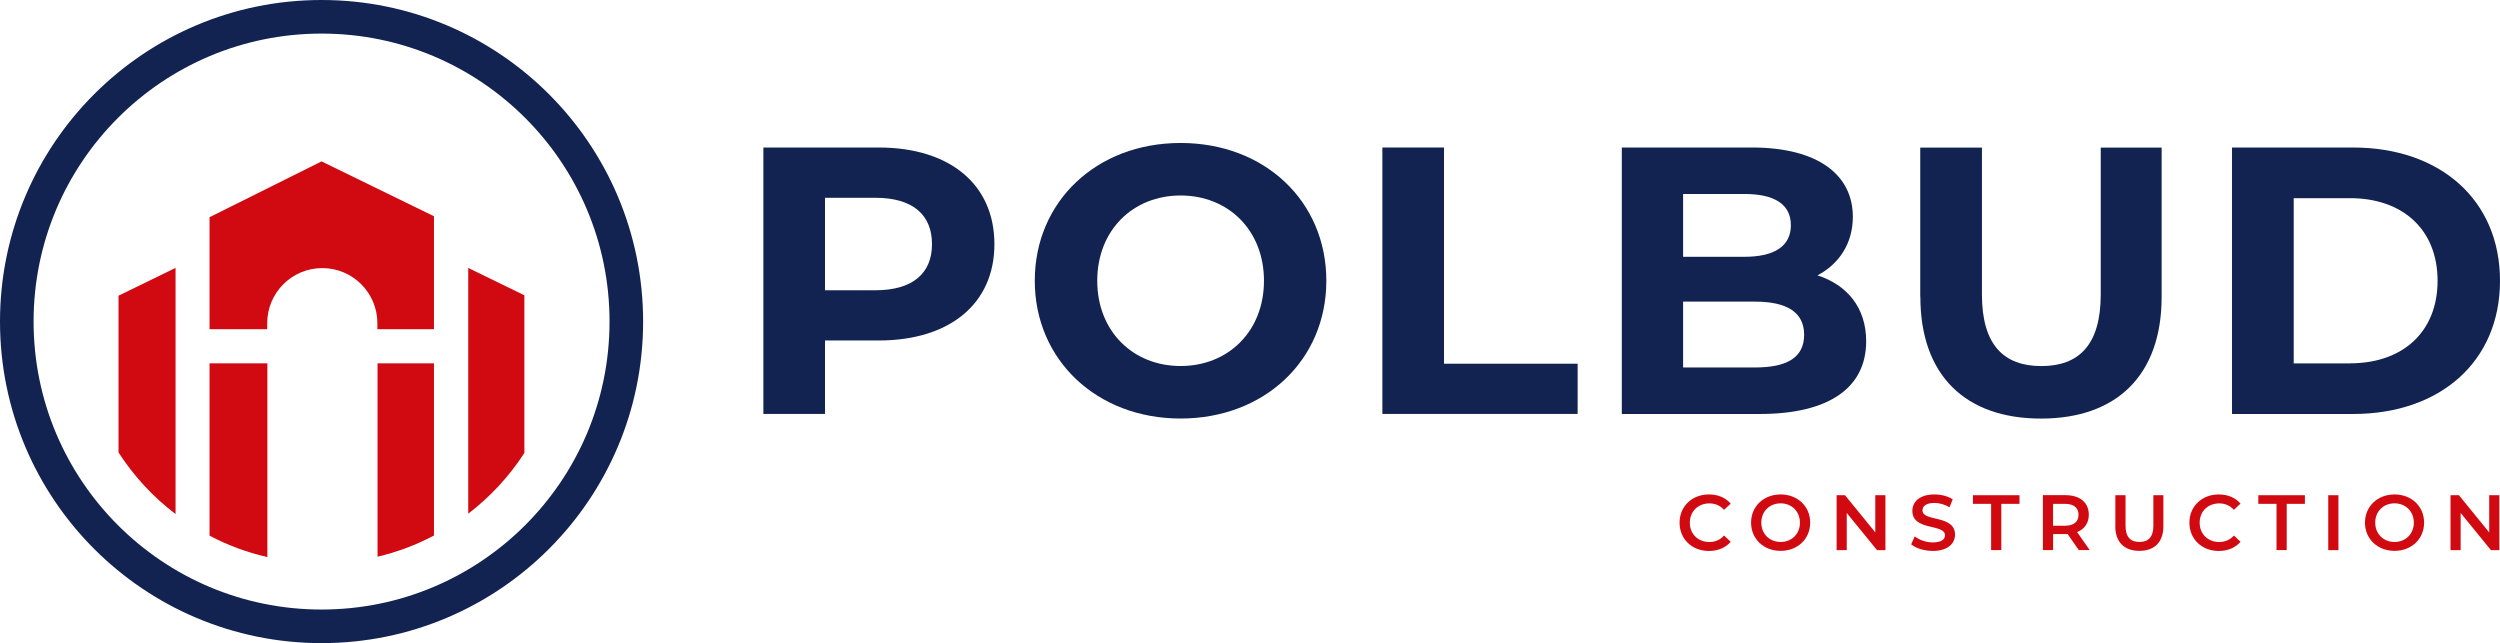 <?xml version="1.0" encoding="UTF-8"?>
<svg xmlns="http://www.w3.org/2000/svg" id="Warstwa_1" viewBox="0 0 446.57 114.89">
  <defs>
    <style>.cls-1{stroke:#122351;stroke-miterlimit:10;stroke-width:6px;}.cls-1,.cls-2{fill:none;}.cls-3{fill:#d10a11;}.cls-4{fill:#122351;}</style>
  </defs>
  <circle class="cls-1" cx="57.44" cy="57.44" r="54.44"></circle>
  <path class="cls-3" d="M77.52,38.63v20.17h-10.11v-1.07c0-5.43-4.4-9.84-9.84-9.84s-9.84,4.41-9.84,9.84v1.07h-10.3v-20l20.01-9.97,20.08,9.8Z"></path>
  <path class="cls-3" d="M93.67,52.75v28.16c-2.7,4.17-6.1,7.84-10.03,10.85v-43.9l10.03,4.89Z"></path>
  <path class="cls-3" d="M31.36,47.85v43.98c-4-3.05-7.46-6.77-10.19-11.01v-28l10.19-4.97Z"></path>
  <path class="cls-3" d="M47.76,64.9v34.61c-3.64-.83-7.11-2.12-10.33-3.83v-30.78h10.33Z"></path>
  <path class="cls-3" d="M77.52,64.9v30.76c-3.15,1.66-6.53,2.95-10.08,3.78v-34.54h10.08Z"></path>
  <polyline class="cls-2" points="60.52 60.89 60.52 60.88 62.57 60.88"></polyline>
  <path class="cls-4" d="M177.63,43.62c0,10.61-7.96,17.2-20.67,17.2h-9.59v13.12h-11.01V26.35h20.6c12.71,0,20.67,6.6,20.67,17.27ZM166.48,43.62c0-5.24-3.4-8.29-10.13-8.29h-8.98v16.52h8.98c6.73,0,10.13-3.06,10.13-8.23Z"></path>
  <path class="cls-4" d="M184.84,50.15c0-14.14,11.01-24.61,26.04-24.61s26.04,10.4,26.04,24.61-11.08,24.61-26.04,24.61-26.04-10.47-26.04-24.61ZM225.78,50.15c0-9.04-6.39-15.23-14.89-15.23s-14.89,6.19-14.89,15.23,6.39,15.23,14.89,15.23,14.89-6.19,14.89-15.23Z"></path>
  <path class="cls-4" d="M246.93,26.35h11.01v38.62h23.87v8.97h-34.88V26.35Z"></path>
  <path class="cls-4" d="M333.35,60.96c0,8.23-6.53,12.99-19.04,12.99h-24.61V26.35h23.25c11.9,0,18.02,4.96,18.02,12.37,0,4.76-2.45,8.43-6.32,10.47,5.3,1.7,8.7,5.78,8.7,11.76ZM300.65,34.65v11.22h10.95c5.37,0,8.3-1.9,8.3-5.64s-2.92-5.58-8.3-5.58h-10.95ZM322.27,59.8c0-4.01-3.06-5.92-8.77-5.92h-12.85v11.76h12.85c5.71,0,8.77-1.77,8.77-5.85Z"></path>
  <path class="cls-4" d="M343.01,53.01v-26.65h11.02v26.25c0,9.04,3.94,12.78,10.61,12.78s10.61-3.74,10.61-12.78v-26.25h10.88v26.65c0,14.01-8.02,21.76-21.55,21.76s-21.55-7.75-21.55-21.76Z"></path>
  <path class="cls-4" d="M398.7,26.35h21.62c15.57,0,26.25,9.38,26.25,23.8s-10.67,23.8-26.25,23.8h-21.62V26.35ZM419.78,64.9c9.45,0,15.64-5.64,15.64-14.75s-6.19-14.75-15.64-14.75h-10.06v29.51h10.06Z"></path>
  <path class="cls-3" d="M300.02,93.36c0-2.93,2.24-5.04,5.25-5.04,1.6,0,2.97.57,3.88,1.64l-1.18,1.11c-.71-.77-1.6-1.15-2.62-1.15-2.03,0-3.5,1.43-3.5,3.45s1.47,3.45,3.5,3.45c1.02,0,1.91-.38,2.62-1.16l1.18,1.12c-.91,1.06-2.28,1.64-3.89,1.64-3,0-5.24-2.11-5.24-5.04Z"></path>
  <path class="cls-3" d="M312.79,93.36c0-2.9,2.24-5.04,5.28-5.04s5.28,2.13,5.28,5.04-2.24,5.04-5.28,5.04-5.28-2.14-5.28-5.04ZM321.52,93.36c0-2-1.47-3.45-3.45-3.45s-3.45,1.44-3.45,3.45,1.47,3.45,3.45,3.45,3.45-1.44,3.45-3.45Z"></path>
  <path class="cls-3" d="M336.79,88.46v9.81h-1.5l-5.41-6.64v6.64h-1.81v-9.81h1.5l5.41,6.64v-6.64h1.81Z"></path>
  <path class="cls-3" d="M341.39,97.23l.63-1.42c.78.63,2.03,1.08,3.24,1.08,1.53,0,2.17-.55,2.17-1.27,0-2.12-5.83-.73-5.83-4.37,0-1.58,1.26-2.93,3.95-2.93,1.18,0,2.41.31,3.26.87l-.57,1.42c-.88-.52-1.85-.77-2.7-.77-1.51,0-2.13.59-2.13,1.33,0,2.09,5.81.73,5.81,4.33,0,1.57-1.27,2.91-3.96,2.91-1.53,0-3.05-.48-3.87-1.18Z"></path>
  <path class="cls-3" d="M355.67,90h-3.25v-1.54h8.32v1.54h-3.25v8.26h-1.82v-8.26Z"></path>
  <path class="cls-3" d="M371.33,98.26l-2-2.87c-.13.01-.25.01-.38.01h-2.21v2.86h-1.82v-9.81h4.03c2.58,0,4.17,1.32,4.17,3.49,0,1.48-.76,2.58-2.09,3.1l2.25,3.22h-1.96ZM368.86,90h-2.13v3.91h2.13c1.6,0,2.42-.73,2.42-1.96s-.83-1.95-2.42-1.95Z"></path>
  <path class="cls-3" d="M377.86,93.99v-5.53h1.82v5.46c0,2.02.91,2.89,2.49,2.89s2.48-.87,2.48-2.89v-5.46h1.79v5.53c0,2.86-1.61,4.41-4.29,4.41s-4.3-1.55-4.3-4.41Z"></path>
  <path class="cls-3" d="M391.09,93.36c0-2.93,2.24-5.04,5.25-5.04,1.6,0,2.97.57,3.88,1.64l-1.18,1.11c-.71-.77-1.6-1.15-2.62-1.15-2.03,0-3.5,1.43-3.5,3.45s1.47,3.45,3.5,3.45c1.02,0,1.91-.38,2.62-1.16l1.18,1.12c-.91,1.06-2.28,1.64-3.89,1.64-3,0-5.24-2.11-5.24-5.04Z"></path>
  <path class="cls-3" d="M406.65,90h-3.25v-1.54h8.32v1.54h-3.25v8.26h-1.82v-8.26Z"></path>
  <path class="cls-3" d="M415.89,88.46h1.82v9.81h-1.82v-9.81Z"></path>
  <path class="cls-3" d="M422.45,93.36c0-2.9,2.24-5.04,5.28-5.04s5.28,2.13,5.28,5.04-2.24,5.04-5.28,5.04-5.28-2.14-5.28-5.04ZM431.18,93.36c0-2-1.47-3.45-3.45-3.45s-3.45,1.44-3.45,3.45,1.47,3.45,3.45,3.45,3.45-1.44,3.45-3.45Z"></path>
  <path class="cls-3" d="M446.45,88.46v9.81h-1.5l-5.41-6.64v6.64h-1.81v-9.81h1.5l5.41,6.64v-6.64h1.81Z"></path>
</svg>
